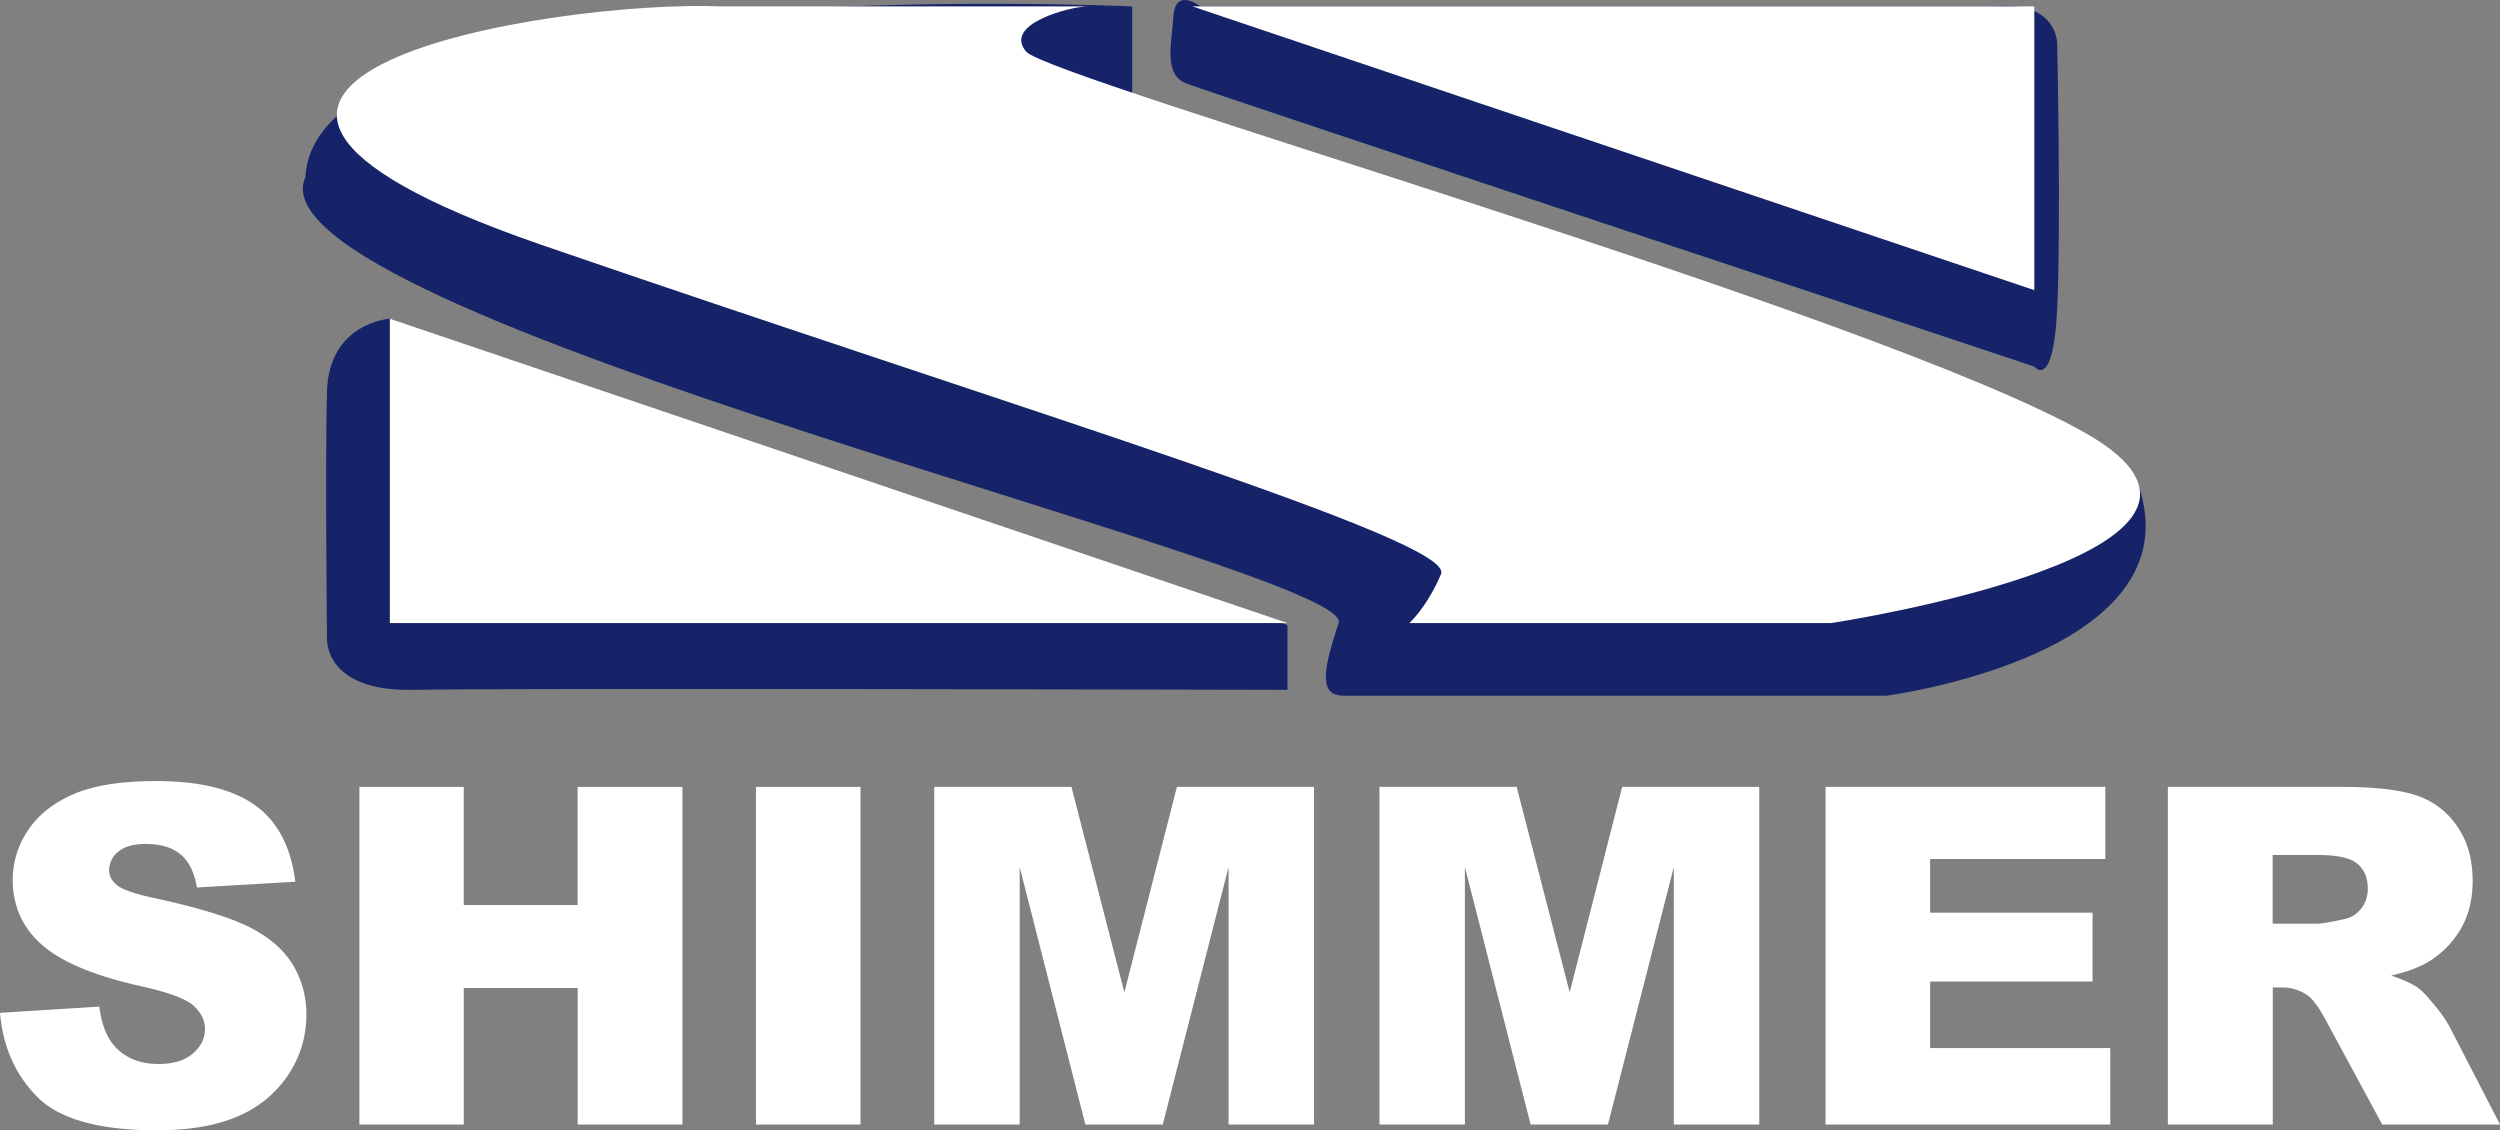 <svg xmlns="http://www.w3.org/2000/svg" viewBox="0 0 1272.98 575.54"><rect x="0" y="0" width="1272.98" height="575.54" fill="#808080" stroke="none"/><defs><style>.cls-1{fill:#172368;}.cls-2{fill:#fff;}</style></defs><g id="Camada_2" data-name="Camada 2"><g id="Layer_1" data-name="Layer 1"><g id="Shimmer"><path class="cls-1" d="M198.5,162.27s-31,2-32,37,0,125.58,0,125.58-2,27.42,44,26.42,445.07,0,445.07,0v-33Z"/><path class="cls-1" d="M576.5,63.27v-60s-416-19-421,87c-32,70,535.28,200,526.14,227s-9.14,37,2.86,37h276S1124.48,332.74,1087,242C862.5,218.27,576.5,63.27,576.5,63.27"/><path class="cls-1" d="M611.29,3.27s-12.79-10-13.79,5S592.29,38,604.4,42.64s431.44,144,431.44,144,9.66,12.63,11.66-29.37,0-135.32,0-135.32,0-21.68-32-18.68"/><g id="Shimmer-2" data-name="Shimmer"><polygon class="cls-2" points="198.5 162.26 198.5 317.26 655.57 317.26 198.5 162.26"/><path class="cls-2" d="M553.78,3.27H367.57c-86-3.6-335.07,37-93.07,121,247.91,85.39,466.55,150.9,459.28,168s-16.14,25-16.14,25H932.4s237.1-36,129.1-97-527-180-539-194S545.05,3.27,553.78,3.27Z"/><polyline class="cls-2" points="615.43 3.27 1035.85 3.27 1035.85 147.75 607.15 3.27"/></g><path class="cls-2" d="M0,515.73l50.55-3.17q1.64,12.32,6.68,18.77,8.22,10.44,23.46,10.44,11.37,0,17.53-5.34t6.16-12.37q0-6.69-5.86-12t-27.21-10q-34.95-7.86-49.85-20.88t-15-33.19a45.08,45.08,0,0,1,7.68-25q7.68-11.79,23.11-18.53t42.28-6.75q33,0,50.25,12.26t20.59,39l-50.08,2.93q-2-11.61-8.39-16.89t-17.65-5.28q-9.27,0-14,3.93a12,12,0,0,0-4.69,9.56q0,4.11,3.87,7.39T77.29,457q34.83,7.51,49.9,15.19t21.93,19.06A48.27,48.27,0,0,1,156,516.67a54.49,54.49,0,0,1-9.15,30.49,57.27,57.27,0,0,1-25.57,21.17q-16.42,7.21-41.4,7.21-43.88,0-60.75-16.88T0,515.73Z"/><path class="cls-2" d="M183,400.68h53.13v60.16h58V400.68h53.37V572.61H294.14V503.06h-58v69.55H183Z"/><path class="cls-2" d="M384.92,400.68h53.25V572.61H384.92Z"/><path class="cls-2" d="M475.7,400.68h69.87l26.94,104.61,26.76-104.61h69.82V572.61H625.58V441.49L592.06,572.61H552.67L519.21,441.49V572.61H475.7Z"/><path class="cls-2" d="M702.4,400.68h69.87l27,104.61L826,400.68H895.8V572.61H852.29V441.49L818.76,572.61H779.38L745.91,441.49V572.61H702.4Z"/><path class="cls-2" d="M929.58,400.68H1072v36.71H982.82v27.32h82.69v35.07H982.82v33.89h91.72v38.94h-145Z"/><path class="cls-2" d="M1103.86,572.61V400.68h88.55q24.63,0,37.64,4.22a40.05,40.05,0,0,1,21,15.66q8,11.43,8,27.85,0,14.31-6.1,24.69a47.7,47.7,0,0,1-16.78,16.83q-6.81,4.11-18.66,6.8,9.49,3.18,13.83,6.34,2.93,2.12,8.5,9a67.87,67.87,0,0,1,7.44,10.68L1273,572.61h-60l-28.4-52.54q-5.4-10.2-9.62-13.25a22.28,22.28,0,0,0-13-4h-4.69v69.78Zm53.36-102.27h22.4q3.63,0,14.08-2.34a14.12,14.12,0,0,0,8.62-5.4,15.92,15.92,0,0,0,3.34-10q0-8.33-5.28-12.78t-19.82-4.46h-23.34Z"/></g></g></g></svg>